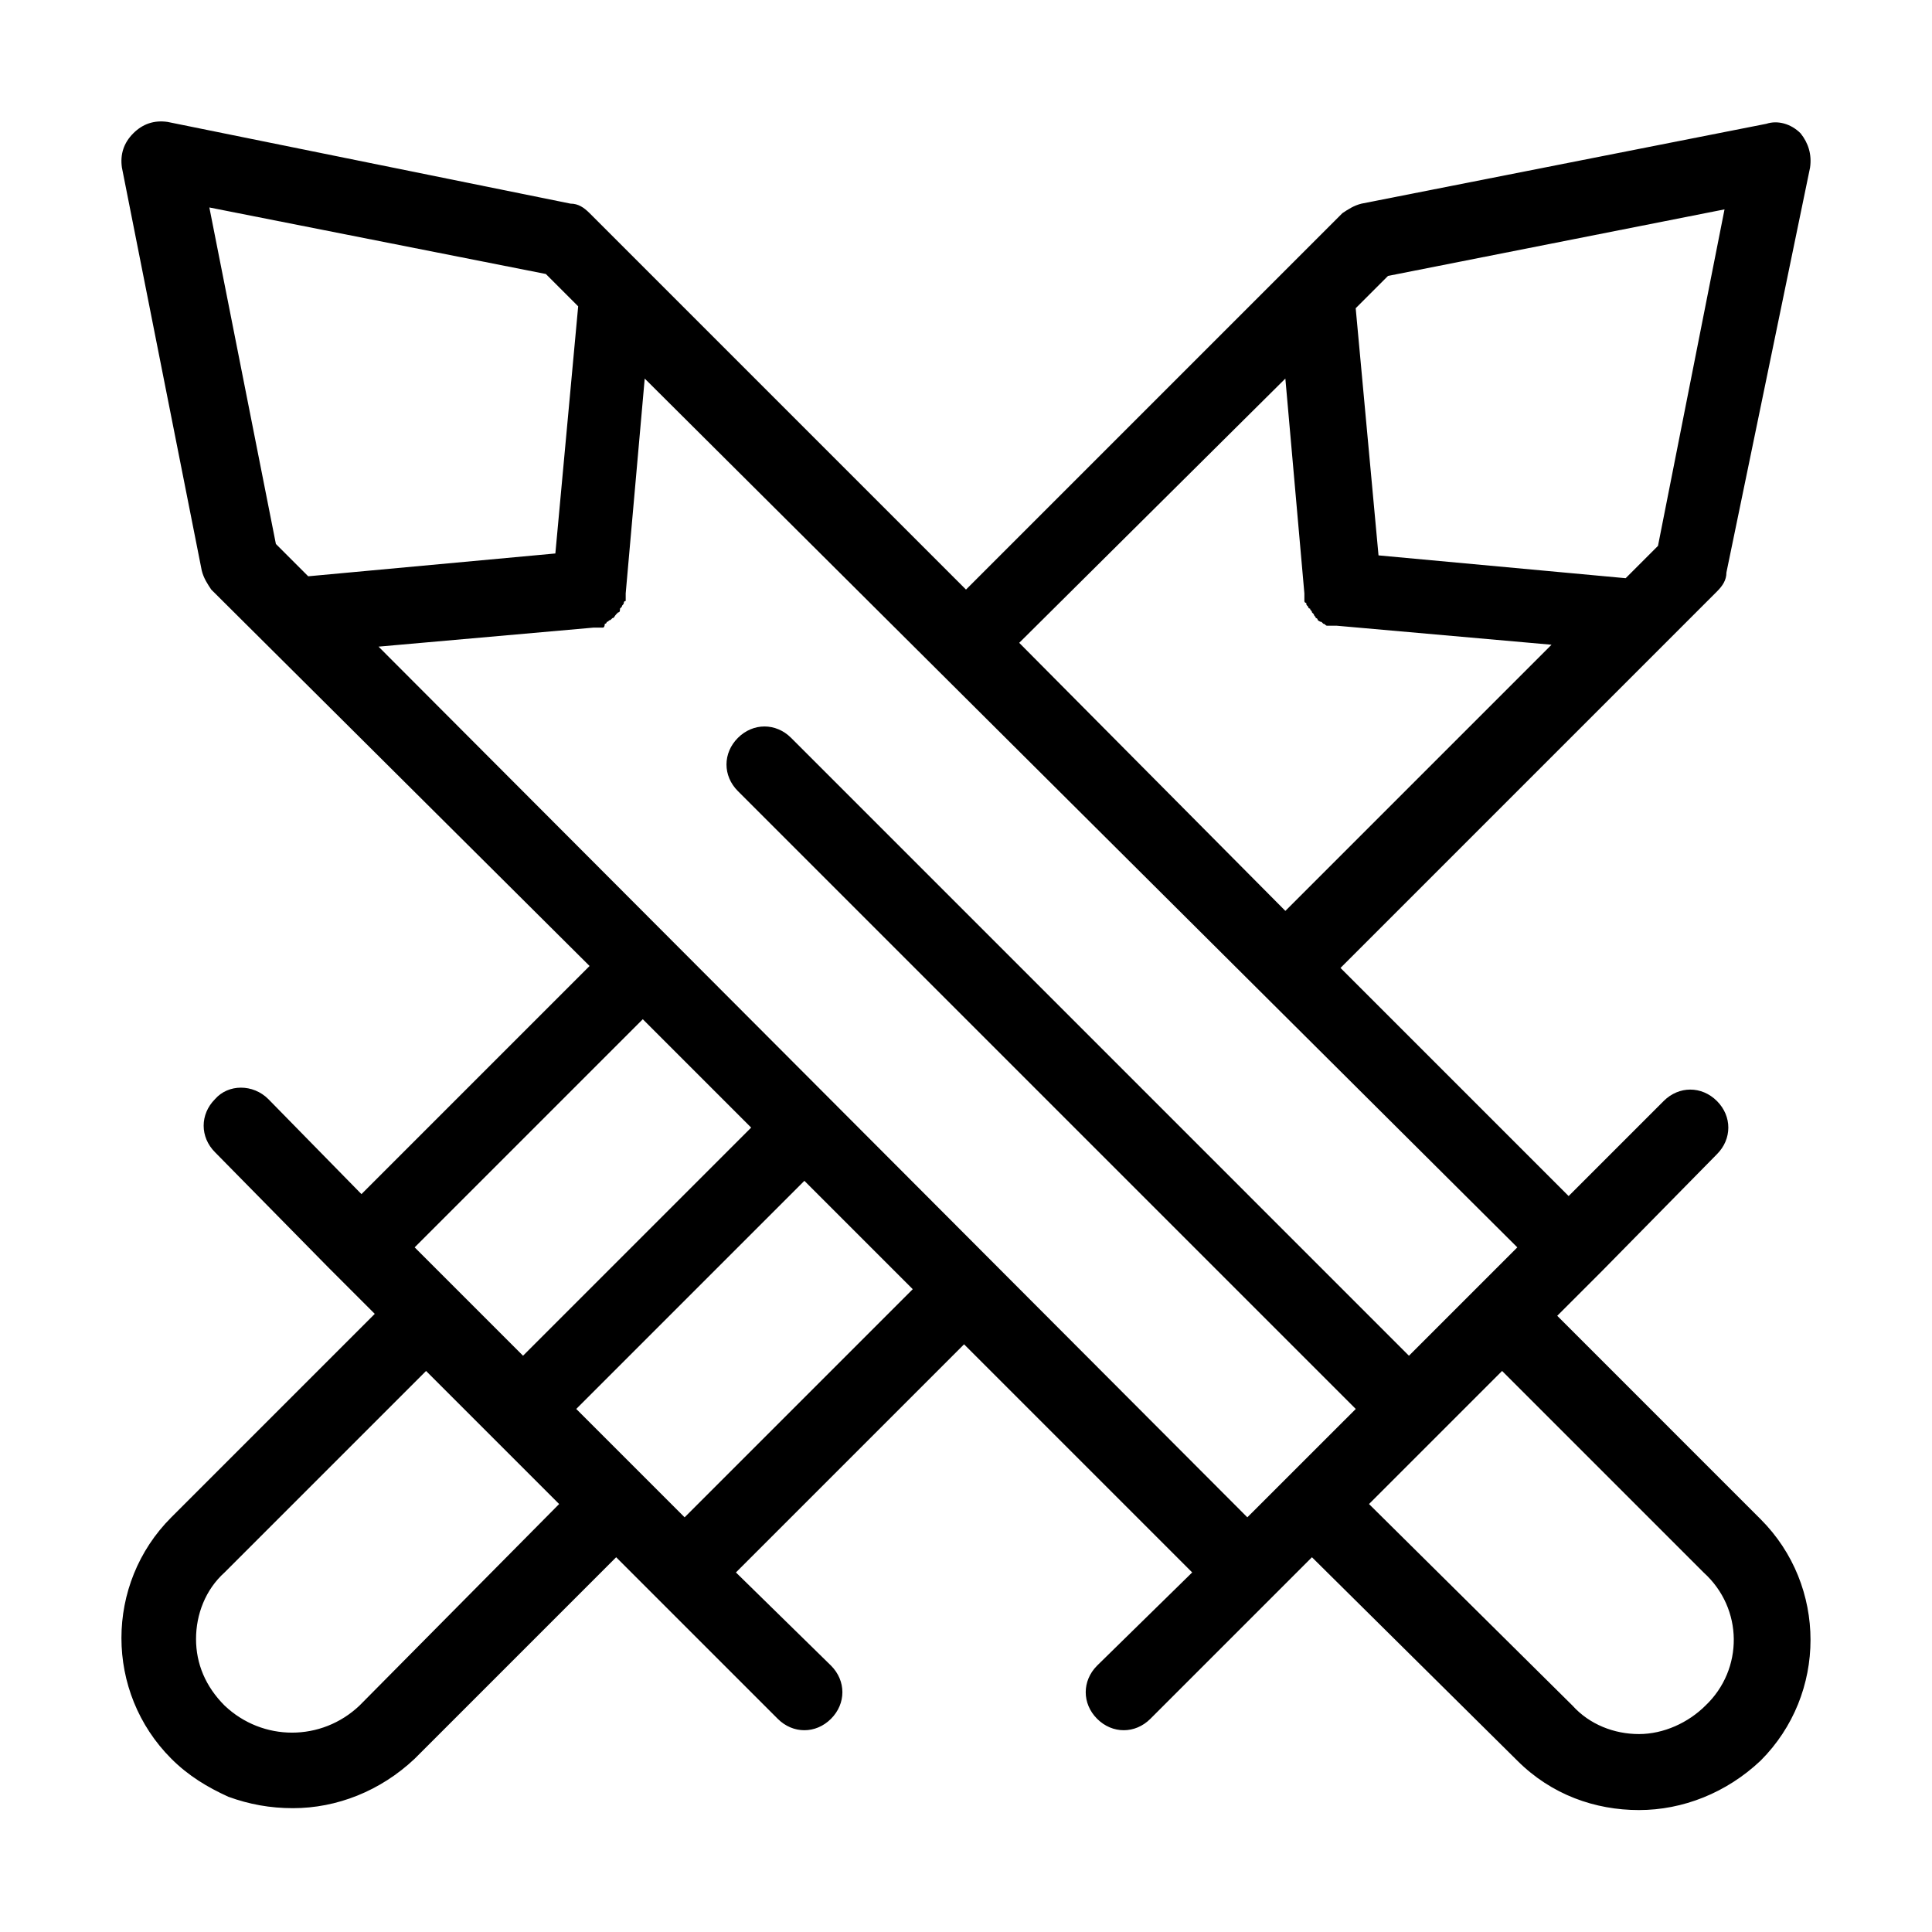 <?xml version="1.0" encoding="UTF-8"?>
<!-- Uploaded to: ICON Repo, www.svgrepo.com, Generator: ICON Repo Mixer Tools -->
<svg fill="#000000" width="800px" height="800px" version="1.1" viewBox="144 144 512 512" xmlns="http://www.w3.org/2000/svg">
 <path d="m556.68 492.7 10.578-10.578c0.504-0.504 1.008-1.008 1.512-1.512l30.23-30.73c4.031-4.031 4.031-10.078 0-14.105-4.031-4.031-10.078-4.031-14.105 0l-25.191 25.191-60.457-60.457 99.754-99.754c1.512-1.512 2.519-3.023 2.519-5.039l22.168-107.32c0.504-3.527-0.504-6.551-2.519-9.07-2.519-2.519-6.047-3.527-9.07-2.519l-107.31 21.164c-2.016 0.504-3.527 1.512-5.039 2.519l-99.75 99.754-99.754-99.758c-1.512-1.512-3.023-2.519-5.039-2.519l-106.81-21.66c-3.527-0.504-6.551 0.504-9.07 3.019-2.516 2.519-3.523 5.543-3.019 9.07l21.16 106.81c0.504 2.016 1.512 3.527 2.519 5.039l100.26 99.754-60.457 60.457-24.688-25.191c-4.031-4.031-10.578-4.031-14.105 0-4.031 4.031-4.031 10.078 0 14.105l30.23 30.73 12.09 12.09-53.91 53.91c-17.633 17.633-17.633 46.352 0 63.984 4.535 4.535 9.574 7.559 15.113 10.078 5.543 2.016 11.082 3.023 17.129 3.023 11.586 0 23.176-4.535 32.242-13.098l53.402-53.402 10.578 10.578c0.504 0.504 1.008 1.008 1.512 1.512l30.73 30.73c2.016 2.016 4.535 3.023 7.055 3.023s5.039-1.008 7.055-3.023c4.031-4.031 4.031-10.078 0-14.105l-25.191-24.688 60.457-60.457 60.457 60.457-25.191 24.688c-4.031 4.031-4.031 10.078 0 14.105 2.016 2.016 4.535 3.023 7.055 3.023 2.519 0 5.039-1.008 7.055-3.023l30.73-30.73c0.504-0.504 1.008-1.008 1.512-1.512l10.578-10.578 54.418 53.902c9.07 9.07 20.656 13.098 32.242 13.098s23.176-4.535 32.242-13.098c17.633-17.633 17.633-46.352 0-63.984zm-44.84-275.58 89.176-17.633-17.633 89.176-8.566 8.566-65.496-6.047-6.047-65.496zm-27.207 27.203 5.039 56.93v1.008 1.008s0 0.504 0.504 0.504c0 0.504 0 0.504 0.504 1.008 0 0 0 0.504 0.504 0.504 0 0.504 0.504 0.504 0.504 1.008 0 0 0.504 0.504 0.504 0.504 0 0.504 0.504 0.504 0.504 1.008 0.504 0 0.504 0.504 0.504 0.504s0.504 0.504 1.008 0.504l0.504 0.504c0.504 0 0.504 0.504 1.008 0.504h1.008 1.008 0.504l56.93 5.039-70.535 70.535-70.531-71.039zm-267.52 43.832-17.633-89.176 89.176 17.633 8.566 8.566-6.047 65.496-65.496 6.047zm97.234 125.95 28.719 28.719-60.457 60.457-28.719-28.719zm-75.066 181.88c-10.078 9.574-25.695 9.574-35.77 0-5.039-5.039-7.559-11.082-7.559-17.633 0-6.551 2.519-13.098 7.559-17.633l53.402-53.402 35.266 35.266zm86.148-49.879-28.719-28.719 60.457-60.457 28.719 28.719zm149.13 0-230.24-230.74 56.93-5.039h0.504 1.008 1.008c0.504 0 0.504-1.008 0.504-1.008s0.504 0 0.504-0.504c0.504 0 0.504-0.504 1.008-0.504 0 0 0.504-0.504 0.504-0.504 0.504 0 0.504-0.504 1.008-1.008 0 0 0.504-0.504 0.504-0.504 0.504 0 0.504-0.504 0.504-1.008l0.504-0.504c0-0.504 0.504-0.504 0.504-1.008 0 0 0-0.504 0.504-0.504v-1.008-1.008l5.039-56.93 231.25 230.24-28.719 28.719-163.73-163.74c-4.031-4.031-10.078-4.031-14.105 0-4.031 4.031-4.031 10.078 0 14.105l163.74 163.74zm121.42 49.879c-4.535 4.535-11.082 7.559-17.633 7.559-6.551 0-13.098-2.519-17.633-7.559l-53.91-53.402 35.266-35.266 53.402 53.402c10.582 9.57 10.582 25.691 0.508 35.266z"/>
</svg>